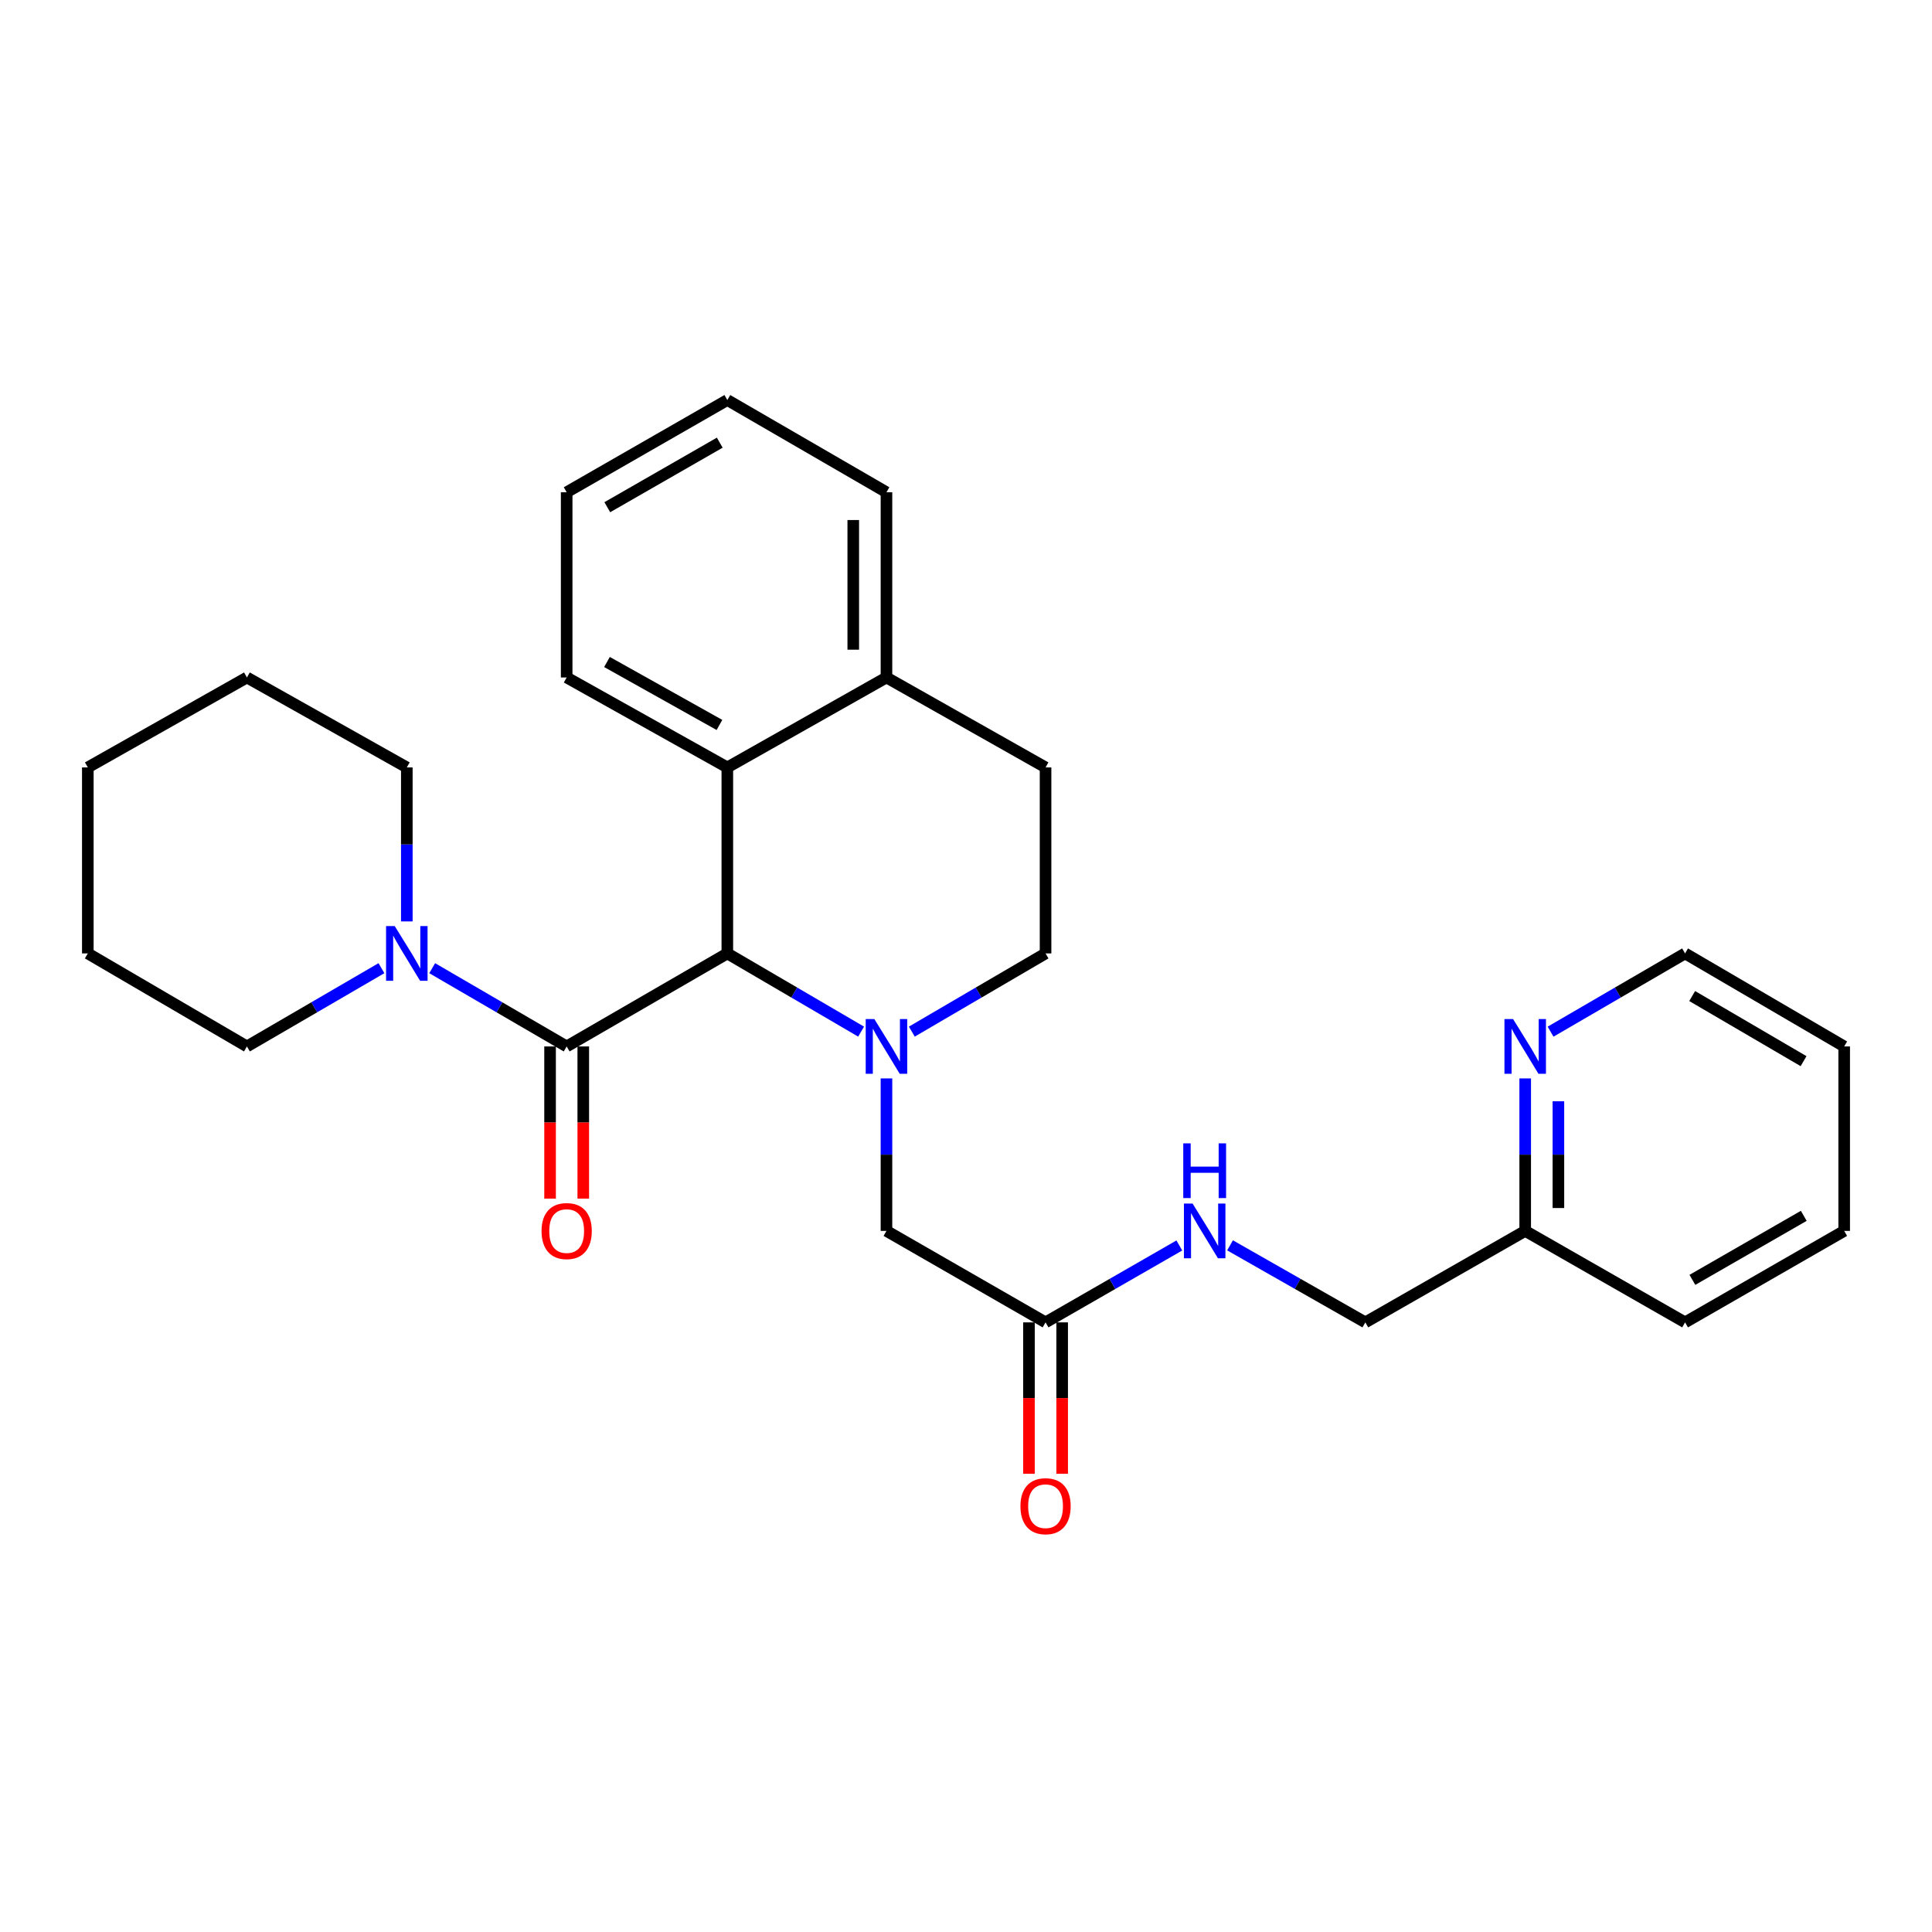<?xml version='1.0' encoding='iso-8859-1'?>
<svg version='1.1' baseProfile='full'
              xmlns='http://www.w3.org/2000/svg'
                      xmlns:rdkit='http://www.rdkit.org/xml'
                      xmlns:xlink='http://www.w3.org/1999/xlink'
                  xml:space='preserve'
width='1000px' height='1000px' viewBox='0 0 1000 1000'>
<!-- END OF HEADER -->
<rect style='opacity:1.0;fill:#FFFFFF;stroke:none' width='1000' height='1000' x='0' y='0'> </rect>
<path class='bond-0' d='M 445.706,533.967 L 411.086,513.729' style='fill:none;fill-rule:evenodd;stroke:#0000FF;stroke-width:6px;stroke-linecap:butt;stroke-linejoin:miter;stroke-opacity:1' />
<path class='bond-0' d='M 411.086,513.729 L 376.465,493.491' style='fill:none;fill-rule:evenodd;stroke:#000000;stroke-width:6px;stroke-linecap:butt;stroke-linejoin:miter;stroke-opacity:1' />
<path class='bond-4' d='M 458.831,558.186 L 458.831,597.65' style='fill:none;fill-rule:evenodd;stroke:#0000FF;stroke-width:6px;stroke-linecap:butt;stroke-linejoin:miter;stroke-opacity:1' />
<path class='bond-4' d='M 458.831,597.65 L 458.831,637.114' style='fill:none;fill-rule:evenodd;stroke:#000000;stroke-width:6px;stroke-linecap:butt;stroke-linejoin:miter;stroke-opacity:1' />
<path class='bond-6' d='M 471.956,533.965 L 506.567,513.728' style='fill:none;fill-rule:evenodd;stroke:#0000FF;stroke-width:6px;stroke-linecap:butt;stroke-linejoin:miter;stroke-opacity:1' />
<path class='bond-6' d='M 506.567,513.728 L 541.178,493.491' style='fill:none;fill-rule:evenodd;stroke:#000000;stroke-width:6px;stroke-linecap:butt;stroke-linejoin:miter;stroke-opacity:1' />
<path class='bond-1' d='M 376.465,493.491 L 293.307,541.639' style='fill:none;fill-rule:evenodd;stroke:#000000;stroke-width:6px;stroke-linecap:butt;stroke-linejoin:miter;stroke-opacity:1' />
<path class='bond-3' d='M 376.465,493.491 L 376.465,397.215' style='fill:none;fill-rule:evenodd;stroke:#000000;stroke-width:6px;stroke-linecap:butt;stroke-linejoin:miter;stroke-opacity:1' />
<path class='bond-2' d='M 293.307,541.639 L 258.504,521.387' style='fill:none;fill-rule:evenodd;stroke:#000000;stroke-width:6px;stroke-linecap:butt;stroke-linejoin:miter;stroke-opacity:1' />
<path class='bond-2' d='M 258.504,521.387 L 223.702,501.134' style='fill:none;fill-rule:evenodd;stroke:#0000FF;stroke-width:6px;stroke-linecap:butt;stroke-linejoin:miter;stroke-opacity:1' />
<path class='bond-7' d='M 284.714,541.639 L 284.714,581.023' style='fill:none;fill-rule:evenodd;stroke:#000000;stroke-width:6px;stroke-linecap:butt;stroke-linejoin:miter;stroke-opacity:1' />
<path class='bond-7' d='M 284.714,581.023 L 284.714,620.407' style='fill:none;fill-rule:evenodd;stroke:#FF0000;stroke-width:6px;stroke-linecap:butt;stroke-linejoin:miter;stroke-opacity:1' />
<path class='bond-7' d='M 301.9,541.639 L 301.9,581.023' style='fill:none;fill-rule:evenodd;stroke:#000000;stroke-width:6px;stroke-linecap:butt;stroke-linejoin:miter;stroke-opacity:1' />
<path class='bond-7' d='M 301.9,581.023 L 301.9,620.407' style='fill:none;fill-rule:evenodd;stroke:#FF0000;stroke-width:6px;stroke-linecap:butt;stroke-linejoin:miter;stroke-opacity:1' />
<path class='bond-15' d='M 210.568,476.924 L 210.568,437.07' style='fill:none;fill-rule:evenodd;stroke:#0000FF;stroke-width:6px;stroke-linecap:butt;stroke-linejoin:miter;stroke-opacity:1' />
<path class='bond-15' d='M 210.568,437.07 L 210.568,397.215' style='fill:none;fill-rule:evenodd;stroke:#000000;stroke-width:6px;stroke-linecap:butt;stroke-linejoin:miter;stroke-opacity:1' />
<path class='bond-16' d='M 197.435,501.132 L 162.623,521.386' style='fill:none;fill-rule:evenodd;stroke:#0000FF;stroke-width:6px;stroke-linecap:butt;stroke-linejoin:miter;stroke-opacity:1' />
<path class='bond-16' d='M 162.623,521.386 L 127.811,541.639' style='fill:none;fill-rule:evenodd;stroke:#000000;stroke-width:6px;stroke-linecap:butt;stroke-linejoin:miter;stroke-opacity:1' />
<path class='bond-17' d='M 376.465,397.215 L 293.307,350.661' style='fill:none;fill-rule:evenodd;stroke:#000000;stroke-width:6px;stroke-linecap:butt;stroke-linejoin:miter;stroke-opacity:1' />
<path class='bond-17' d='M 372.386,375.236 L 314.175,342.649' style='fill:none;fill-rule:evenodd;stroke:#000000;stroke-width:6px;stroke-linecap:butt;stroke-linejoin:miter;stroke-opacity:1' />
<path class='bond-28' d='M 376.465,397.215 L 458.831,350.661' style='fill:none;fill-rule:evenodd;stroke:#000000;stroke-width:6px;stroke-linecap:butt;stroke-linejoin:miter;stroke-opacity:1' />
<path class='bond-5' d='M 458.831,637.114 L 541.178,684.46' style='fill:none;fill-rule:evenodd;stroke:#000000;stroke-width:6px;stroke-linecap:butt;stroke-linejoin:miter;stroke-opacity:1' />
<path class='bond-9' d='M 541.178,684.46 L 575.799,664.557' style='fill:none;fill-rule:evenodd;stroke:#000000;stroke-width:6px;stroke-linecap:butt;stroke-linejoin:miter;stroke-opacity:1' />
<path class='bond-9' d='M 575.799,664.557 L 610.42,644.654' style='fill:none;fill-rule:evenodd;stroke:#0000FF;stroke-width:6px;stroke-linecap:butt;stroke-linejoin:miter;stroke-opacity:1' />
<path class='bond-11' d='M 532.586,684.46 L 532.586,723.644' style='fill:none;fill-rule:evenodd;stroke:#000000;stroke-width:6px;stroke-linecap:butt;stroke-linejoin:miter;stroke-opacity:1' />
<path class='bond-11' d='M 532.586,723.644 L 532.586,762.827' style='fill:none;fill-rule:evenodd;stroke:#FF0000;stroke-width:6px;stroke-linecap:butt;stroke-linejoin:miter;stroke-opacity:1' />
<path class='bond-11' d='M 549.771,684.46 L 549.771,723.644' style='fill:none;fill-rule:evenodd;stroke:#000000;stroke-width:6px;stroke-linecap:butt;stroke-linejoin:miter;stroke-opacity:1' />
<path class='bond-11' d='M 549.771,723.644 L 549.771,762.827' style='fill:none;fill-rule:evenodd;stroke:#FF0000;stroke-width:6px;stroke-linecap:butt;stroke-linejoin:miter;stroke-opacity:1' />
<path class='bond-12' d='M 541.178,493.491 L 541.178,397.215' style='fill:none;fill-rule:evenodd;stroke:#000000;stroke-width:6px;stroke-linecap:butt;stroke-linejoin:miter;stroke-opacity:1' />
<path class='bond-8' d='M 458.831,350.661 L 541.178,397.215' style='fill:none;fill-rule:evenodd;stroke:#000000;stroke-width:6px;stroke-linecap:butt;stroke-linejoin:miter;stroke-opacity:1' />
<path class='bond-19' d='M 458.831,350.661 L 458.831,254.786' style='fill:none;fill-rule:evenodd;stroke:#000000;stroke-width:6px;stroke-linecap:butt;stroke-linejoin:miter;stroke-opacity:1' />
<path class='bond-19' d='M 441.646,336.28 L 441.646,269.167' style='fill:none;fill-rule:evenodd;stroke:#000000;stroke-width:6px;stroke-linecap:butt;stroke-linejoin:miter;stroke-opacity:1' />
<path class='bond-14' d='M 636.667,644.591 L 671.68,664.525' style='fill:none;fill-rule:evenodd;stroke:#0000FF;stroke-width:6px;stroke-linecap:butt;stroke-linejoin:miter;stroke-opacity:1' />
<path class='bond-14' d='M 671.68,664.525 L 706.693,684.46' style='fill:none;fill-rule:evenodd;stroke:#000000;stroke-width:6px;stroke-linecap:butt;stroke-linejoin:miter;stroke-opacity:1' />
<path class='bond-10' d='M 789.441,558.186 L 789.441,597.65' style='fill:none;fill-rule:evenodd;stroke:#0000FF;stroke-width:6px;stroke-linecap:butt;stroke-linejoin:miter;stroke-opacity:1' />
<path class='bond-10' d='M 789.441,597.65 L 789.441,637.114' style='fill:none;fill-rule:evenodd;stroke:#000000;stroke-width:6px;stroke-linecap:butt;stroke-linejoin:miter;stroke-opacity:1' />
<path class='bond-10' d='M 806.627,570.025 L 806.627,597.65' style='fill:none;fill-rule:evenodd;stroke:#0000FF;stroke-width:6px;stroke-linecap:butt;stroke-linejoin:miter;stroke-opacity:1' />
<path class='bond-10' d='M 806.627,597.65 L 806.627,625.275' style='fill:none;fill-rule:evenodd;stroke:#000000;stroke-width:6px;stroke-linecap:butt;stroke-linejoin:miter;stroke-opacity:1' />
<path class='bond-18' d='M 802.574,533.997 L 837.382,513.744' style='fill:none;fill-rule:evenodd;stroke:#0000FF;stroke-width:6px;stroke-linecap:butt;stroke-linejoin:miter;stroke-opacity:1' />
<path class='bond-18' d='M 837.382,513.744 L 872.189,493.491' style='fill:none;fill-rule:evenodd;stroke:#000000;stroke-width:6px;stroke-linecap:butt;stroke-linejoin:miter;stroke-opacity:1' />
<path class='bond-13' d='M 789.441,637.114 L 706.693,684.46' style='fill:none;fill-rule:evenodd;stroke:#000000;stroke-width:6px;stroke-linecap:butt;stroke-linejoin:miter;stroke-opacity:1' />
<path class='bond-20' d='M 789.441,637.114 L 872.189,684.46' style='fill:none;fill-rule:evenodd;stroke:#000000;stroke-width:6px;stroke-linecap:butt;stroke-linejoin:miter;stroke-opacity:1' />
<path class='bond-21' d='M 210.568,397.215 L 127.811,350.661' style='fill:none;fill-rule:evenodd;stroke:#000000;stroke-width:6px;stroke-linecap:butt;stroke-linejoin:miter;stroke-opacity:1' />
<path class='bond-22' d='M 127.811,541.639 L 45.455,493.491' style='fill:none;fill-rule:evenodd;stroke:#000000;stroke-width:6px;stroke-linecap:butt;stroke-linejoin:miter;stroke-opacity:1' />
<path class='bond-23' d='M 293.307,350.661 L 293.307,254.786' style='fill:none;fill-rule:evenodd;stroke:#000000;stroke-width:6px;stroke-linecap:butt;stroke-linejoin:miter;stroke-opacity:1' />
<path class='bond-31' d='M 872.189,493.491 L 954.545,541.639' style='fill:none;fill-rule:evenodd;stroke:#000000;stroke-width:6px;stroke-linecap:butt;stroke-linejoin:miter;stroke-opacity:1' />
<path class='bond-31' d='M 875.869,515.55 L 933.518,549.253' style='fill:none;fill-rule:evenodd;stroke:#000000;stroke-width:6px;stroke-linecap:butt;stroke-linejoin:miter;stroke-opacity:1' />
<path class='bond-25' d='M 458.831,254.786 L 376.465,207.058' style='fill:none;fill-rule:evenodd;stroke:#000000;stroke-width:6px;stroke-linecap:butt;stroke-linejoin:miter;stroke-opacity:1' />
<path class='bond-26' d='M 872.189,684.46 L 954.545,637.114' style='fill:none;fill-rule:evenodd;stroke:#000000;stroke-width:6px;stroke-linecap:butt;stroke-linejoin:miter;stroke-opacity:1' />
<path class='bond-26' d='M 875.977,662.459 L 933.627,629.317' style='fill:none;fill-rule:evenodd;stroke:#000000;stroke-width:6px;stroke-linecap:butt;stroke-linejoin:miter;stroke-opacity:1' />
<path class='bond-30' d='M 127.811,350.661 L 45.455,397.215' style='fill:none;fill-rule:evenodd;stroke:#000000;stroke-width:6px;stroke-linecap:butt;stroke-linejoin:miter;stroke-opacity:1' />
<path class='bond-27' d='M 45.455,493.491 L 45.455,397.215' style='fill:none;fill-rule:evenodd;stroke:#000000;stroke-width:6px;stroke-linecap:butt;stroke-linejoin:miter;stroke-opacity:1' />
<path class='bond-29' d='M 293.307,254.786 L 376.465,207.058' style='fill:none;fill-rule:evenodd;stroke:#000000;stroke-width:6px;stroke-linecap:butt;stroke-linejoin:miter;stroke-opacity:1' />
<path class='bond-29' d='M 314.335,262.531 L 372.546,229.122' style='fill:none;fill-rule:evenodd;stroke:#000000;stroke-width:6px;stroke-linecap:butt;stroke-linejoin:miter;stroke-opacity:1' />
<path class='bond-24' d='M 954.545,541.639 L 954.545,637.114' style='fill:none;fill-rule:evenodd;stroke:#000000;stroke-width:6px;stroke-linecap:butt;stroke-linejoin:miter;stroke-opacity:1' />
<path  class='atom-0' d='M 452.571 527.479
L 461.851 542.479
Q 462.771 543.959, 464.251 546.639
Q 465.731 549.319, 465.811 549.479
L 465.811 527.479
L 469.571 527.479
L 469.571 555.799
L 465.691 555.799
L 455.731 539.399
Q 454.571 537.479, 453.331 535.279
Q 452.131 533.079, 451.771 532.399
L 451.771 555.799
L 448.091 555.799
L 448.091 527.479
L 452.571 527.479
' fill='#0000FF'/>
<path  class='atom-3' d='M 204.308 479.331
L 213.588 494.331
Q 214.508 495.811, 215.988 498.491
Q 217.468 501.171, 217.548 501.331
L 217.548 479.331
L 221.308 479.331
L 221.308 507.651
L 217.428 507.651
L 207.468 491.251
Q 206.308 489.331, 205.068 487.131
Q 203.868 484.931, 203.508 484.251
L 203.508 507.651
L 199.828 507.651
L 199.828 479.331
L 204.308 479.331
' fill='#0000FF'/>
<path  class='atom-8' d='M 280.307 637.194
Q 280.307 630.394, 283.667 626.594
Q 287.027 622.794, 293.307 622.794
Q 299.587 622.794, 302.947 626.594
Q 306.307 630.394, 306.307 637.194
Q 306.307 644.074, 302.907 647.994
Q 299.507 651.874, 293.307 651.874
Q 287.067 651.874, 283.667 647.994
Q 280.307 644.114, 280.307 637.194
M 293.307 648.674
Q 297.627 648.674, 299.947 645.794
Q 302.307 642.874, 302.307 637.194
Q 302.307 631.634, 299.947 628.834
Q 297.627 625.994, 293.307 625.994
Q 288.987 625.994, 286.627 628.794
Q 284.307 631.594, 284.307 637.194
Q 284.307 642.914, 286.627 645.794
Q 288.987 648.674, 293.307 648.674
' fill='#FF0000'/>
<path  class='atom-10' d='M 617.275 622.954
L 626.555 637.954
Q 627.475 639.434, 628.955 642.114
Q 630.435 644.794, 630.515 644.954
L 630.515 622.954
L 634.275 622.954
L 634.275 651.274
L 630.395 651.274
L 620.435 634.874
Q 619.275 632.954, 618.035 630.754
Q 616.835 628.554, 616.475 627.874
L 616.475 651.274
L 612.795 651.274
L 612.795 622.954
L 617.275 622.954
' fill='#0000FF'/>
<path  class='atom-10' d='M 612.455 591.802
L 616.295 591.802
L 616.295 603.842
L 630.775 603.842
L 630.775 591.802
L 634.615 591.802
L 634.615 620.122
L 630.775 620.122
L 630.775 607.042
L 616.295 607.042
L 616.295 620.122
L 612.455 620.122
L 612.455 591.802
' fill='#0000FF'/>
<path  class='atom-11' d='M 783.181 527.479
L 792.461 542.479
Q 793.381 543.959, 794.861 546.639
Q 796.341 549.319, 796.421 549.479
L 796.421 527.479
L 800.181 527.479
L 800.181 555.799
L 796.301 555.799
L 786.341 539.399
Q 785.181 537.479, 783.941 535.279
Q 782.741 533.079, 782.381 532.399
L 782.381 555.799
L 778.701 555.799
L 778.701 527.479
L 783.181 527.479
' fill='#0000FF'/>
<path  class='atom-12' d='M 528.178 779.604
Q 528.178 772.804, 531.538 769.004
Q 534.898 765.204, 541.178 765.204
Q 547.458 765.204, 550.818 769.004
Q 554.178 772.804, 554.178 779.604
Q 554.178 786.484, 550.778 790.404
Q 547.378 794.284, 541.178 794.284
Q 534.938 794.284, 531.538 790.404
Q 528.178 786.524, 528.178 779.604
M 541.178 791.084
Q 545.498 791.084, 547.818 788.204
Q 550.178 785.284, 550.178 779.604
Q 550.178 774.044, 547.818 771.244
Q 545.498 768.404, 541.178 768.404
Q 536.858 768.404, 534.498 771.204
Q 532.178 774.004, 532.178 779.604
Q 532.178 785.324, 534.498 788.204
Q 536.858 791.084, 541.178 791.084
' fill='#FF0000'/>
</svg>
